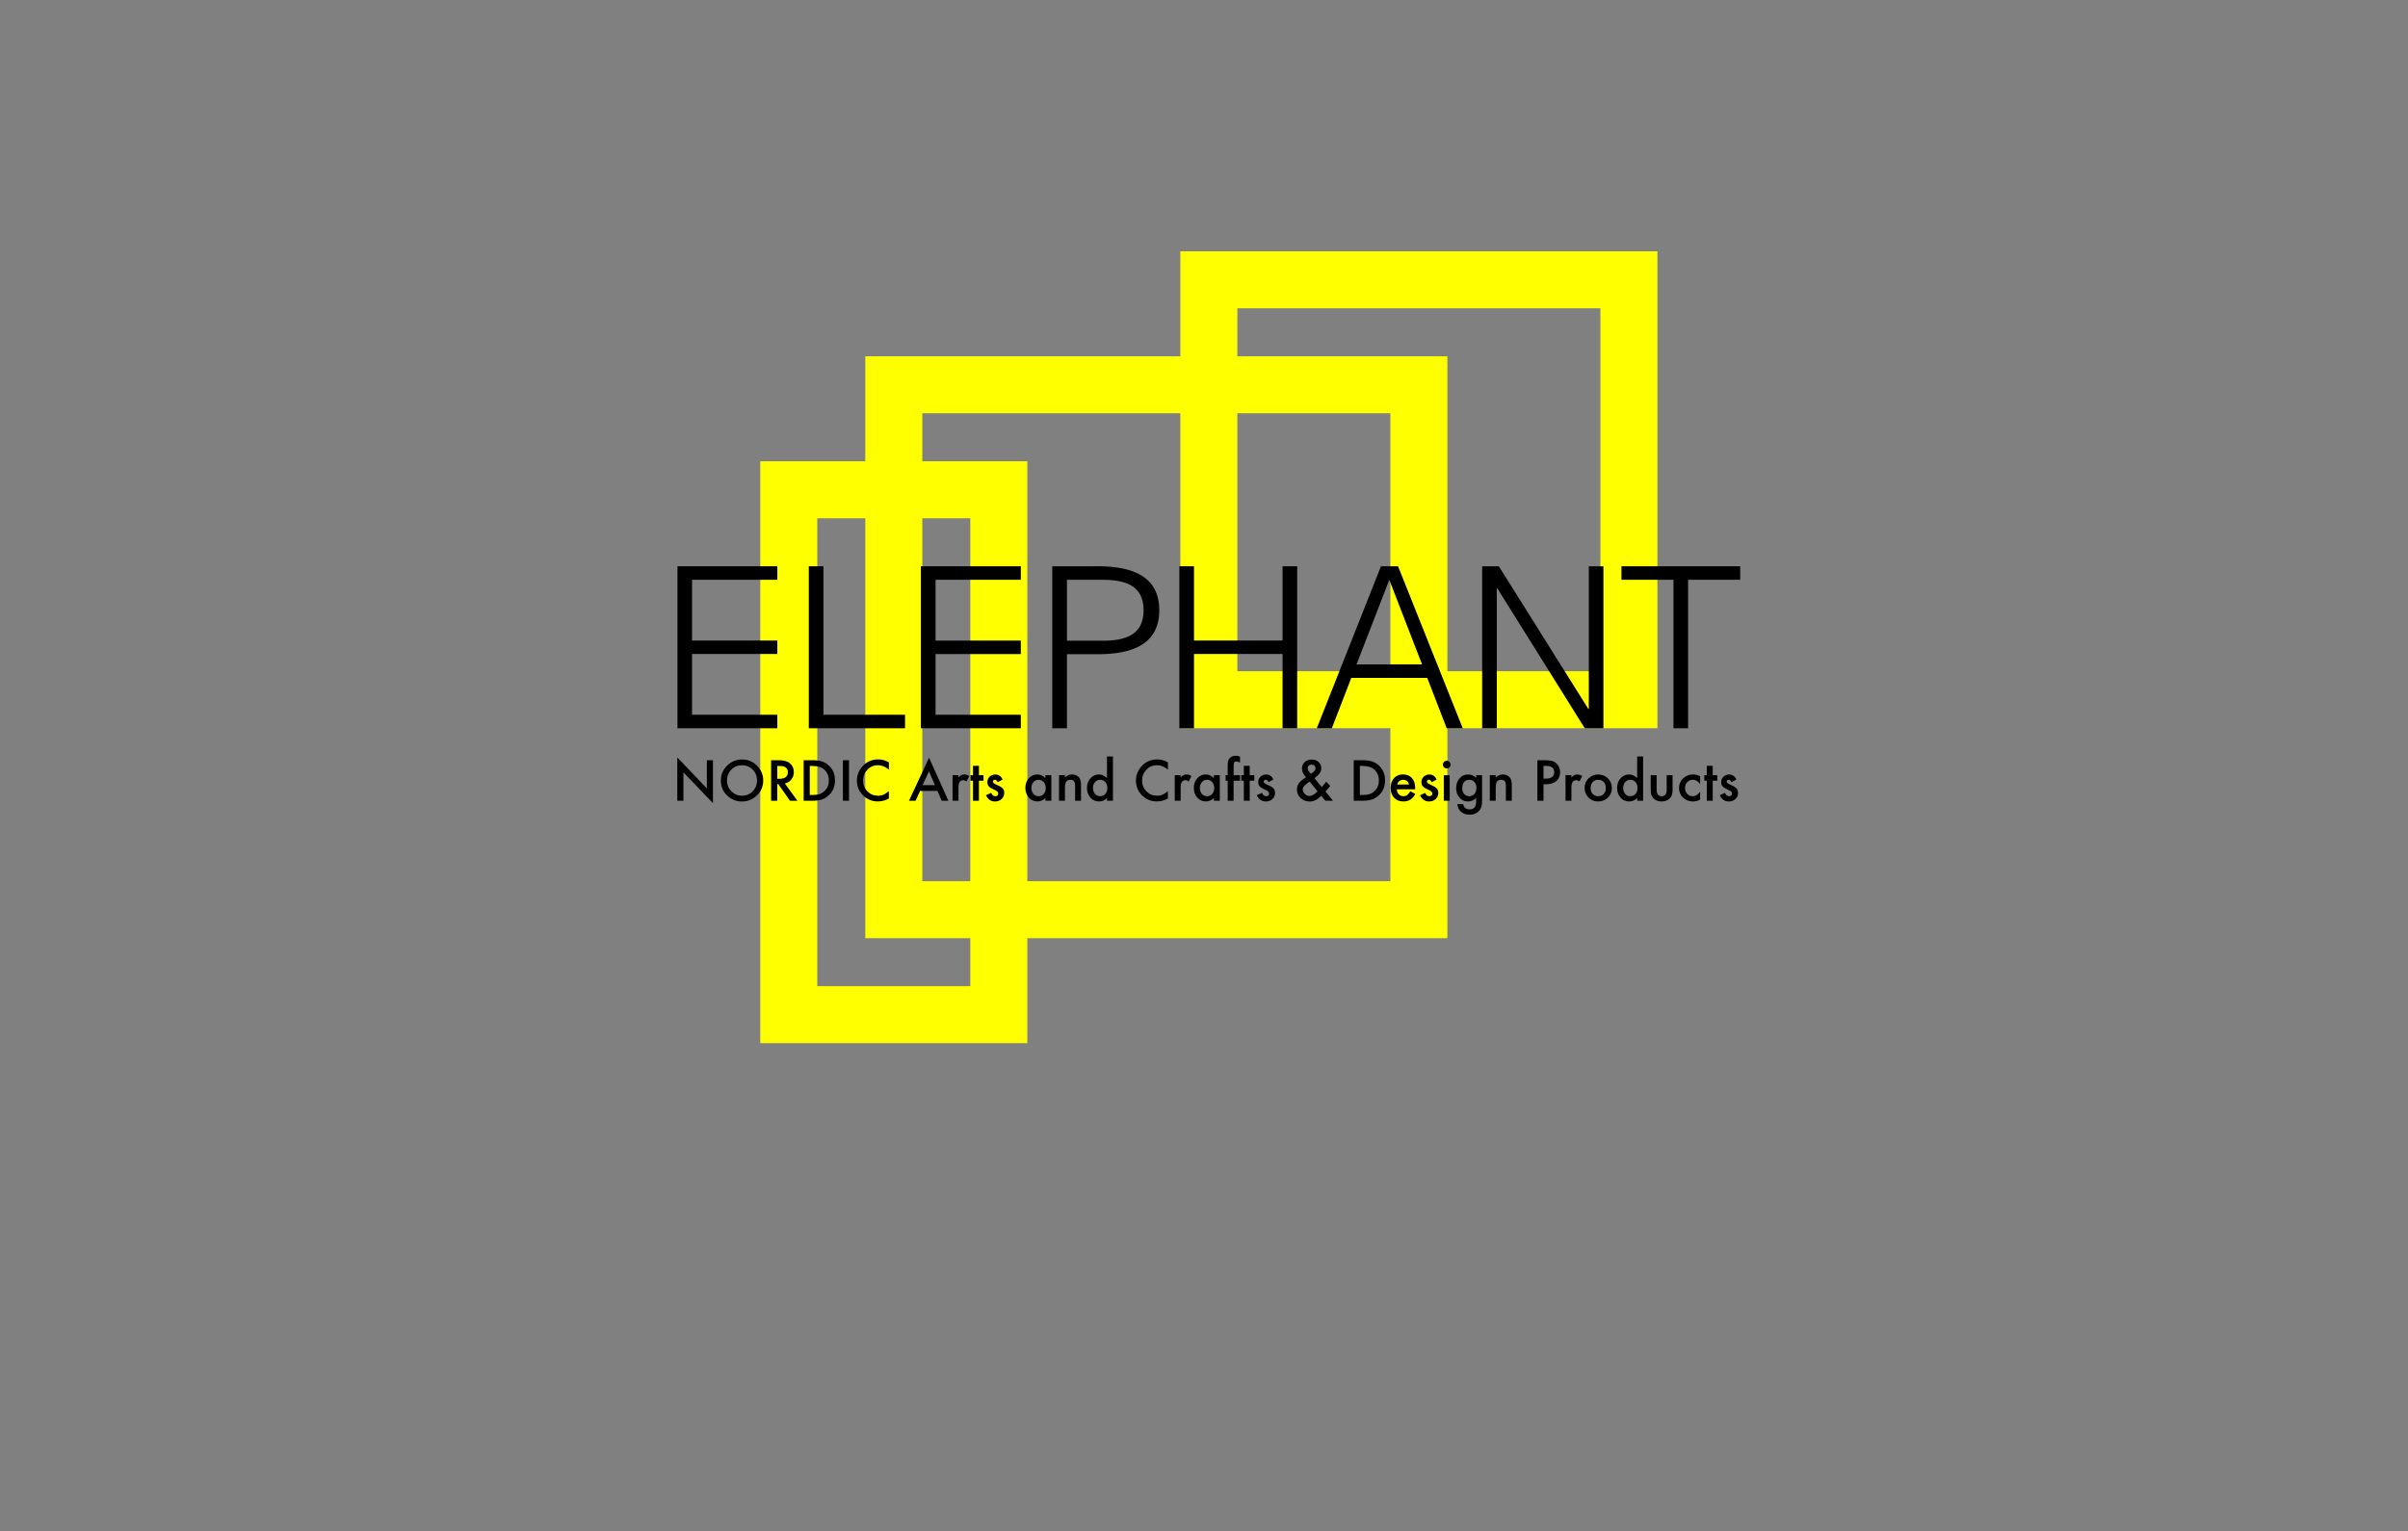 <svg viewBox="0 0 1000 636" version="1.1" xmlns="http://www.w3.org/2000/svg">
  <rect x="0" y="0" width="1000" height="636" fill="#808080" stroke="none"/>
  <defs>
    <style>
      .cls-1 {
        fill: none;
      }

      .cls-2 {
        isolation: isolate;
      }

      .cls-3 {
        mix-blend-mode: multiply;
      }

      .cls-4 {
        fill: #ff0;
      }
    </style>
  </defs>
  
  <g class="cls-2">
    <g data-name="レイヤー_3" id="_レイヤー_3">
      <rect height="636" width="1000" class="cls-1"></rect>
      <g>
        <path d="M601.07,389.74h-241.73v-241.73h241.73v241.73ZM383.02,366.06h194.38v-194.38h-194.38v194.38Z" class="cls-4"></path>
        <path d="M688.29,302.52h-198.12V104.4h198.12v198.12ZM513.85,278.84h150.77v-150.77h-150.77v150.77Z" class="cls-4"></path>
        <path d="M426.63,433.34h-110.9v-241.72h110.9v241.72ZM339.4,409.67h63.55v-194.37h-63.55v194.37Z" class="cls-4"></path>
      </g>
      <g class="cls-3">
        <polygon points="281.34 302.53 322.81 302.53 322.81 296.92 287.4 296.92 287.4 271.67 322.81 271.67 322.81 266.09 287.4 266.09 287.4 240.85 322.81 240.85 322.81 235.24 281.34 235.24 281.34 302.53"></polygon>
        <polygon points="341.95 235.24 335.89 235.24 335.89 302.53 375.84 302.53 375.84 296.92 341.95 296.92 341.95 235.24"></polygon>
        <polygon points="382.43 302.53 423.92 302.53 423.92 296.92 388.52 296.92 388.52 271.71 423.92 271.71 423.92 266.11 388.52 266.11 388.52 240.85 423.92 240.85 423.92 235.24 382.43 235.24 382.43 302.53"></polygon>
        <path d="M453.9,235.24h-16.92v67.29h6.1v-30.78h10.82c12.96.31,27.53-2.19,27.53-18.25s-14.57-18.54-27.53-18.26ZM457.83,266.16h-14.74v-25.3h14.74c9.04,0,17.08,2.07,17.08,12.65s-8.03,12.66-17.08,12.66Z"></path>
        <polygon points="532.62 266.09 495.84 266.09 495.84 235.24 489.76 235.24 489.76 302.53 495.84 302.53 495.84 271.67 532.62 271.67 532.62 302.53 538.7 302.53 538.7 235.24 532.62 235.24 532.62 266.09"></polygon>
        <polygon points="673.36 235.24 673.36 240.85 694.97 240.85 694.97 302.53 701.04 302.53 701.04 240.85 722.67 240.85 722.67 235.24 673.36 235.24"></polygon>
        <path d="M573.49,235.24l-26.65,67.29h6.24l8.08-20.93h31.55l8.08,20.93h6.66l-26.86-67.29h-7.09ZM563.34,276.01l13.61-35.16,13.61,35.16h-27.21Z"></path>
        <polygon points="659.8 294.54 659.63 294.54 622.45 235.24 615.51 235.24 615.51 302.53 621.61 302.53 621.61 244.39 621.8 244.39 658.13 302.53 665.87 302.53 665.87 235.24 659.8 235.24 659.8 294.54"></polygon>
      </g>
      <g>
        <path d="M281.27,332.63v-17.97l12.27,12.84v-11.69h2.54v17.85l-12.27-12.81v11.78h-2.54Z"></path>
        <path d="M299.36,324.15c0-2.37.87-4.4,2.61-6.1,1.73-1.7,3.81-2.55,6.23-2.55s4.45.86,6.17,2.57c1.72,1.72,2.58,3.78,2.58,6.18s-.86,4.47-2.59,6.16c-1.74,1.69-3.83,2.54-6.29,2.54-2.17,0-4.12-.75-5.85-2.25-1.9-1.66-2.86-3.84-2.86-6.54ZM301.92,324.18c0,1.86.62,3.39,1.87,4.59,1.24,1.2,2.68,1.8,4.3,1.8,1.77,0,3.26-.61,4.47-1.83,1.21-1.23,1.82-2.74,1.82-4.51s-.6-3.3-1.8-4.51c-1.19-1.22-2.67-1.83-4.42-1.83s-3.23.61-4.44,1.83c-1.21,1.21-1.81,2.69-1.81,4.47Z"></path>
        <path d="M325.93,325.46l5.21,7.17h-3.1l-4.81-6.89h-.46v6.89h-2.54v-16.83h2.97c2.22,0,3.83.42,4.82,1.25,1.09.93,1.64,2.16,1.64,3.68,0,1.19-.34,2.22-1.02,3.07-.68.86-1.58,1.41-2.7,1.65ZM322.77,323.53h.81c2.4,0,3.61-.92,3.61-2.76,0-1.72-1.17-2.58-3.51-2.58h-.9v5.34Z"></path>
        <path d="M333.75,332.63v-16.83h3.53c1.69,0,3.03.17,4.01.5,1.05.33,2.01.88,2.87,1.67,1.74,1.58,2.6,3.67,2.6,6.24s-.9,4.68-2.71,6.28c-.91.8-1.86,1.35-2.86,1.67-.93.31-2.25.47-3.95.47h-3.49ZM336.29,330.25h1.14c1.14,0,2.09-.12,2.84-.36.76-.25,1.44-.66,2.05-1.21,1.25-1.14,1.87-2.63,1.87-4.46s-.62-3.34-1.85-4.49c-1.11-1.02-2.75-1.54-4.91-1.54h-1.14v12.05Z"></path>
        <path d="M352.58,315.81v16.83h-2.54v-16.83h2.54Z"></path>
        <path d="M369.15,316.71v3.01c-1.47-1.23-2.98-1.84-4.56-1.84-1.73,0-3.18.62-4.37,1.86-1.19,1.24-1.79,2.75-1.79,4.53s.6,3.26,1.79,4.47,2.65,1.82,4.38,1.82c.89,0,1.65-.15,2.28-.44.35-.15.71-.34,1.08-.59.37-.25.77-.55,1.18-.89v3.06c-1.45.82-2.98,1.23-4.58,1.23-2.4,0-4.46-.84-6.16-2.52-1.69-1.69-2.54-3.73-2.54-6.13,0-2.14.71-4.05,2.13-5.73,1.74-2.06,4-3.08,6.77-3.08,1.51,0,2.97.41,4.38,1.23Z"></path>
        <path d="M389.3,328.55h-7.2l-1.87,4.09h-2.74l8.33-17.88,8.03,17.88h-2.78l-1.77-4.09ZM388.27,326.16l-2.5-5.72-2.62,5.72h5.11Z"></path>
        <path d="M395.57,322.02h2.45v.95c.45-.47.85-.8,1.2-.97.36-.18.78-.27,1.26-.27.65,0,1.32.21,2.03.63l-1.12,2.25c-.47-.33-.92-.5-1.36-.5-1.34,0-2,1.01-2,3.03v5.5h-2.45v-10.61Z"></path>
        <path d="M406.53,324.31v8.33h-2.45v-8.33h-1.05v-2.29h1.05v-3.89h2.45v3.89h1.91v2.29h-1.91Z"></path>
        <path d="M416.36,323.83l-2.03,1.08c-.32-.66-.71-.98-1.19-.98-.23,0-.42.07-.58.22-.16.15-.24.34-.24.57,0,.41.47.81,1.42,1.21,1.3.56,2.18,1.07,2.63,1.55.45.47.68,1.11.68,1.91,0,1.02-.38,1.88-1.13,2.57-.73.65-1.62.98-2.66.98-1.78,0-3.04-.87-3.78-2.6l2.09-.97c.29.51.51.83.67.97.3.28.65.41,1.07.41.83,0,1.24-.38,1.24-1.13,0-.44-.32-.84-.96-1.22-.25-.12-.49-.24-.74-.36-.25-.12-.5-.24-.75-.36-.71-.35-1.21-.7-1.5-1.05-.37-.44-.56-1.01-.56-1.71,0-.92.32-1.68.95-2.29.65-.6,1.43-.9,2.35-.9,1.36,0,2.37.7,3.03,2.11Z"></path>
        <path d="M434.14,322.02h2.46v10.61h-2.46v-1.11c-1.01.94-2.1,1.41-3.26,1.41-1.47,0-2.68-.53-3.64-1.59-.95-1.08-1.43-2.43-1.43-4.05s.48-2.92,1.43-3.98,2.14-1.59,3.57-1.59c1.23,0,2.34.51,3.32,1.53v-1.23ZM428.32,327.29c0,1.02.27,1.85.82,2.49.56.64,1.26.97,2.11.97.91,0,1.64-.31,2.2-.94.56-.65.84-1.47.84-2.46s-.28-1.81-.84-2.46c-.56-.63-1.29-.95-2.18-.95-.84,0-1.55.32-2.11.96-.56.64-.84,1.45-.84,2.4Z"></path>
        <path d="M439.79,322.02h2.46v.98c.86-.85,1.82-1.28,2.9-1.28,1.23,0,2.2.39,2.89,1.17.6.66.89,1.74.89,3.24v6.51h-2.46v-5.93c0-1.05-.15-1.77-.44-2.17-.28-.41-.8-.61-1.55-.61-.81,0-1.39.27-1.73.81-.34.53-.5,1.46-.5,2.78v5.12h-2.46v-10.61Z"></path>
        <path d="M459.72,314.23h2.46v18.41h-2.46v-1.11c-.97.94-2.06,1.41-3.28,1.41-1.45,0-2.66-.53-3.62-1.59-.95-1.08-1.43-2.43-1.43-4.05s.48-2.91,1.43-3.97c.94-1.07,2.13-1.6,3.56-1.6,1.24,0,2.35.51,3.33,1.53v-9.02ZM453.9,327.29c0,1.02.27,1.85.82,2.49.56.64,1.26.97,2.11.97.91,0,1.64-.31,2.2-.94.56-.65.84-1.47.84-2.46s-.28-1.81-.84-2.46c-.56-.63-1.29-.95-2.18-.95-.84,0-1.55.32-2.11.96-.56.64-.84,1.45-.84,2.4Z"></path>
        <path d="M485.02,316.71v3.01c-1.47-1.23-2.98-1.84-4.56-1.84-1.73,0-3.18.62-4.37,1.86-1.19,1.24-1.79,2.75-1.79,4.53s.6,3.26,1.79,4.47,2.65,1.82,4.38,1.82c.89,0,1.65-.15,2.28-.44.35-.15.71-.34,1.08-.59.37-.25.77-.55,1.18-.89v3.06c-1.45.82-2.98,1.23-4.58,1.23-2.4,0-4.46-.84-6.16-2.52-1.69-1.69-2.54-3.73-2.54-6.13,0-2.14.71-4.05,2.13-5.73,1.74-2.06,4-3.08,6.77-3.08,1.51,0,2.97.41,4.38,1.23Z"></path>
        <path d="M487.84,322.02h2.45v.95c.45-.47.85-.8,1.2-.97.36-.18.78-.27,1.26-.27.65,0,1.32.21,2.03.63l-1.12,2.25c-.47-.33-.92-.5-1.36-.5-1.34,0-2,1.01-2,3.03v5.5h-2.45v-10.61Z"></path>
        <path d="M504.1,322.02h2.46v10.61h-2.46v-1.11c-1.01.94-2.1,1.41-3.26,1.41-1.47,0-2.68-.53-3.64-1.59-.95-1.08-1.43-2.43-1.43-4.05s.48-2.92,1.43-3.98,2.14-1.59,3.57-1.59c1.23,0,2.34.51,3.32,1.53v-1.23ZM498.28,327.29c0,1.02.27,1.85.82,2.49.56.64,1.26.97,2.11.97.91,0,1.64-.31,2.2-.94.56-.65.84-1.47.84-2.46s-.28-1.81-.84-2.46c-.56-.63-1.29-.95-2.18-.95-.84,0-1.55.32-2.11.96-.56.64-.84,1.45-.84,2.4Z"></path>
        <path d="M512.29,324.31v8.33h-2.46v-8.33h-.87v-2.29h.87v-4.1c0-1.34.23-2.28.7-2.83.64-.77,1.57-1.15,2.79-1.15.44,0,.98.13,1.65.38v2.51l-.25-.13c-.53-.27-.97-.4-1.31-.4-.44,0-.73.16-.88.47-.15.31-.23.89-.23,1.77v3.5h2.67v2.29h-2.67Z"></path>
        <path d="M518.99,324.31v8.33h-2.45v-8.33h-1.05v-2.29h1.05v-3.89h2.45v3.89h1.91v2.29h-1.91Z"></path>
        <path d="M528.82,323.83l-2.03,1.08c-.32-.66-.71-.98-1.19-.98-.23,0-.42.07-.58.22-.16.15-.24.34-.24.57,0,.41.47.81,1.42,1.21,1.3.56,2.18,1.07,2.63,1.55.45.47.68,1.11.68,1.91,0,1.02-.38,1.88-1.13,2.57-.73.65-1.62.98-2.66.98-1.78,0-3.04-.87-3.78-2.6l2.09-.97c.29.51.51.83.67.97.3.28.65.41,1.07.41.83,0,1.24-.38,1.24-1.13,0-.44-.32-.84-.96-1.22-.25-.12-.49-.24-.74-.36-.25-.12-.5-.24-.75-.36-.71-.35-1.21-.7-1.5-1.05-.37-.44-.56-1.01-.56-1.71,0-.92.32-1.68.95-2.29.65-.6,1.43-.9,2.35-.9,1.36,0,2.37.7,3.03,2.11Z"></path>
        <path d="M545.86,323.27l3.03,3.66.1-.11c.33-.35.64-.7.93-1.05s.57-.69.84-1.03l1.66,1.7c-.2.29-.47.63-.8,1.01-.33.38-.73.83-1.18,1.33l3.12,3.85h-3.16l-1.68-2.06c-1.54,1.59-3.14,2.39-4.8,2.39-1.49,0-2.75-.48-3.79-1.43-1.02-.96-1.53-2.14-1.53-3.55,0-1.68.81-3.07,2.42-4.18l1.1-.75s.04-.03.08-.06c.04-.03.09-.07.15-.12-1.11-1.18-1.67-2.35-1.67-3.5s.37-2.05,1.11-2.77c.76-.71,1.73-1.07,2.92-1.07s2.11.35,2.87,1.03c.76.69,1.13,1.56,1.13,2.62,0,.73-.21,1.38-.62,1.97-.41.59-1.14,1.29-2.21,2.12ZM543.84,324.7l-.14.1c-1.04.72-1.75,1.3-2.13,1.73-.37.44-.56.9-.56,1.38,0,.7.28,1.34.84,1.92.58.56,1.22.84,1.92.84.98,0,2.11-.64,3.39-1.93l-3.32-4.04ZM544.39,321.48l.21-.15c.36-.27.65-.5.88-.7.23-.2.4-.37.5-.51.22-.27.33-.6.33-.99,0-.44-.15-.8-.45-1.08-.3-.28-.7-.42-1.2-.42-.46,0-.84.14-1.15.43-.31.27-.47.61-.47,1.03,0,.49.2.98.59,1.46l.63.76s.06.09.13.16Z"></path>
        <path d="M562.18,332.63v-16.83h3.53c1.69,0,3.03.17,4.01.5,1.05.33,2.01.88,2.87,1.67,1.74,1.58,2.6,3.67,2.6,6.24s-.9,4.68-2.71,6.28c-.91.8-1.86,1.35-2.86,1.67-.93.31-2.25.47-3.95.47h-3.49ZM564.72,330.25h1.14c1.14,0,2.09-.12,2.84-.36.76-.25,1.44-.66,2.05-1.21,1.25-1.14,1.87-2.63,1.87-4.46s-.62-3.34-1.85-4.49c-1.11-1.02-2.75-1.54-4.91-1.54h-1.14v12.05Z"></path>
        <path d="M587.67,327.9h-7.61c.06.87.35,1.57.85,2.08.5.51,1.14.76,1.93.76.61,0,1.12-.15,1.52-.44.39-.29.84-.83,1.34-1.61l2.07,1.16c-.32.54-.66,1.01-1.01,1.4-.36.39-.74.71-1.14.96s-.85.43-1.32.55c-.47.12-.98.17-1.54.17-1.58,0-2.85-.51-3.81-1.52-.96-1.02-1.44-2.38-1.44-4.08s.47-3.04,1.39-4.08c.94-1.02,2.18-1.54,3.73-1.54s2.8.5,3.7,1.49c.9.99,1.35,2.36,1.35,4.11v.58ZM585.15,325.9c-.34-1.31-1.17-1.96-2.47-1.96-.3,0-.58.05-.84.14-.26.09-.5.22-.71.39-.22.17-.4.37-.55.61s-.27.51-.35.82h4.93Z"></path>
        <path d="M596.61,323.83l-2.03,1.08c-.32-.66-.71-.98-1.19-.98-.23,0-.42.07-.58.22-.16.15-.24.34-.24.57,0,.41.47.81,1.42,1.21,1.3.56,2.18,1.07,2.63,1.55.45.47.68,1.11.68,1.91,0,1.02-.38,1.88-1.13,2.57-.73.65-1.62.98-2.66.98-1.78,0-3.04-.87-3.78-2.6l2.09-.97c.29.51.51.83.67.97.3.28.65.41,1.07.41.83,0,1.24-.38,1.24-1.13,0-.44-.32-.84-.96-1.22-.25-.12-.49-.24-.74-.36-.25-.12-.5-.24-.75-.36-.71-.35-1.21-.7-1.5-1.05-.37-.44-.56-1.01-.56-1.71,0-.92.32-1.68.95-2.29.65-.6,1.43-.9,2.35-.9,1.36,0,2.37.7,3.03,2.11Z"></path>
        <path d="M599.21,317.61c0-.43.16-.8.47-1.11.31-.31.69-.47,1.12-.47s.82.16,1.13.47c.31.31.47.68.47,1.12s-.16.82-.47,1.13c-.3.31-.68.47-1.12.47s-.82-.16-1.13-.47c-.31-.31-.47-.69-.47-1.14ZM602.03,322.02v10.61h-2.45v-10.61h2.45Z"></path>
        <path d="M615.49,332.38c0,.5-.02.94-.05,1.33-.03.38-.08.72-.14,1.01-.17.8-.52,1.49-1.02,2.06-.96,1.1-2.28,1.66-3.95,1.66-1.42,0-2.58-.38-3.5-1.14-.94-.79-1.49-1.87-1.64-3.26h2.46c.09.52.25.93.47,1.21.51.66,1.25.99,2.22.99,1.79,0,2.69-1.1,2.69-3.3v-1.48c-.97.99-2.1,1.49-3.37,1.49-1.45,0-2.63-.52-3.55-1.57-.93-1.06-1.39-2.39-1.39-3.98s.43-2.86,1.3-3.94c.93-1.15,2.16-1.72,3.68-1.72,1.34,0,2.45.5,3.33,1.49v-1.2h2.45v10.36ZM613.14,327.35c0-1.03-.28-1.86-.83-2.47-.56-.63-1.28-.95-2.15-.95-.93,0-1.66.34-2.2,1.03-.49.62-.73,1.42-.73,2.4s.24,1.76.73,2.38c.53.68,1.26,1.01,2.2,1.01s1.68-.34,2.22-1.02c.5-.62.75-1.41.75-2.38Z"></path>
        <path d="M618.68,322.02h2.46v.98c.86-.85,1.82-1.28,2.9-1.28,1.23,0,2.2.39,2.89,1.17.6.66.89,1.74.89,3.24v6.51h-2.46v-5.93c0-1.05-.15-1.77-.44-2.17-.28-.41-.8-.61-1.55-.61-.81,0-1.39.27-1.73.81-.34.53-.5,1.46-.5,2.78v5.12h-2.46v-10.61Z"></path>
        <path d="M640.99,325.8v6.83h-2.54v-16.83h2.88c1.41,0,2.47.1,3.19.3.73.2,1.37.57,1.92,1.11.97.94,1.45,2.14,1.45,3.57,0,1.54-.52,2.76-1.55,3.66-1.03.9-2.42,1.35-4.17,1.35h-1.18ZM640.99,323.45h.95c2.33,0,3.5-.9,3.5-2.69s-1.2-2.61-3.61-2.61h-.84v5.3Z"></path>
        <path d="M650.12,322.02h2.45v.95c.45-.47.85-.8,1.2-.97.36-.18.78-.27,1.26-.27.65,0,1.32.21,2.03.63l-1.12,2.25c-.47-.33-.92-.5-1.36-.5-1.34,0-2,1.01-2,3.03v5.5h-2.45v-10.61Z"></path>
        <path d="M658.06,327.25c0-1.53.55-2.84,1.65-3.91,1.1-1.08,2.43-1.61,4.01-1.61s2.93.54,4.03,1.62c1.09,1.08,1.63,2.41,1.63,3.99s-.55,2.92-1.65,4c-1.1,1.07-2.46,1.6-4.06,1.6s-2.92-.54-4-1.63c-1.07-1.08-1.61-2.43-1.61-4.05ZM660.56,327.29c0,1.06.28,1.9.85,2.52.58.62,1.35.94,2.3.94s1.73-.31,2.3-.93c.57-.62.86-1.44.86-2.48s-.29-1.86-.86-2.47c-.58-.62-1.35-.94-2.3-.94s-1.7.31-2.28.94-.87,1.43-.87,2.42Z"></path>
        <path d="M679.89,314.23h2.46v18.41h-2.46v-1.11c-.97.94-2.06,1.41-3.28,1.41-1.45,0-2.66-.53-3.62-1.59-.95-1.08-1.43-2.43-1.43-4.05s.48-2.91,1.43-3.97c.94-1.07,2.13-1.6,3.56-1.6,1.24,0,2.35.51,3.33,1.53v-9.02ZM674.07,327.29c0,1.02.27,1.85.82,2.49.56.64,1.26.97,2.11.97.91,0,1.64-.31,2.2-.94.56-.65.84-1.47.84-2.46s-.28-1.81-.84-2.46c-.56-.63-1.29-.95-2.18-.95-.84,0-1.55.32-2.11.96-.56.64-.84,1.45-.84,2.4Z"></path>
        <path d="M687.98,322.02v6.09c0,1.76.69,2.64,2.08,2.64s2.08-.88,2.08-2.64v-6.09h2.45v6.15c0,.85-.11,1.58-.32,2.2-.2.55-.56,1.05-1.06,1.49-.83.72-1.88,1.08-3.16,1.08s-2.32-.36-3.15-1.08c-.51-.44-.87-.94-1.08-1.49-.2-.49-.31-1.23-.31-2.2v-6.15h2.45Z"></path>
        <path d="M706.04,322.48v3.26c-.56-.68-1.06-1.15-1.5-1.41-.44-.26-.95-.39-1.54-.39-.92,0-1.69.32-2.3.97-.61.64-.92,1.46-.92,2.43s.29,1.81.88,2.45c.6.64,1.35.96,2.28.96.59,0,1.11-.13,1.56-.38.44-.25.95-.73,1.54-1.44v3.24c-1,.51-1.99.77-2.99.77-1.64,0-3.01-.53-4.12-1.59-1.1-1.07-1.66-2.39-1.66-3.98s.56-2.92,1.68-4.01c1.12-1.09,2.49-1.64,4.12-1.64,1.05,0,2.03.25,2.96.75Z"></path>
        <path d="M711.26,324.31v8.33h-2.45v-8.33h-1.05v-2.29h1.05v-3.89h2.45v3.89h1.91v2.29h-1.91Z"></path>
        <path d="M721.09,323.83l-2.03,1.08c-.32-.66-.71-.98-1.19-.98-.23,0-.42.07-.58.22-.16.15-.24.34-.24.57,0,.41.47.81,1.42,1.21,1.3.56,2.18,1.07,2.63,1.55.45.47.68,1.11.68,1.91,0,1.02-.38,1.88-1.13,2.57-.73.65-1.62.98-2.66.98-1.78,0-3.04-.87-3.78-2.6l2.09-.97c.29.51.51.83.67.97.3.28.65.41,1.07.41.83,0,1.24-.38,1.24-1.13,0-.44-.32-.84-.96-1.22-.25-.12-.49-.24-.74-.36-.25-.12-.5-.24-.75-.36-.71-.35-1.21-.7-1.5-1.05-.37-.44-.56-1.01-.56-1.71,0-.92.32-1.68.95-2.29.65-.6,1.43-.9,2.35-.9,1.36,0,2.37.7,3.03,2.11Z"></path>
      </g>
    </g>
  </g>
</svg>